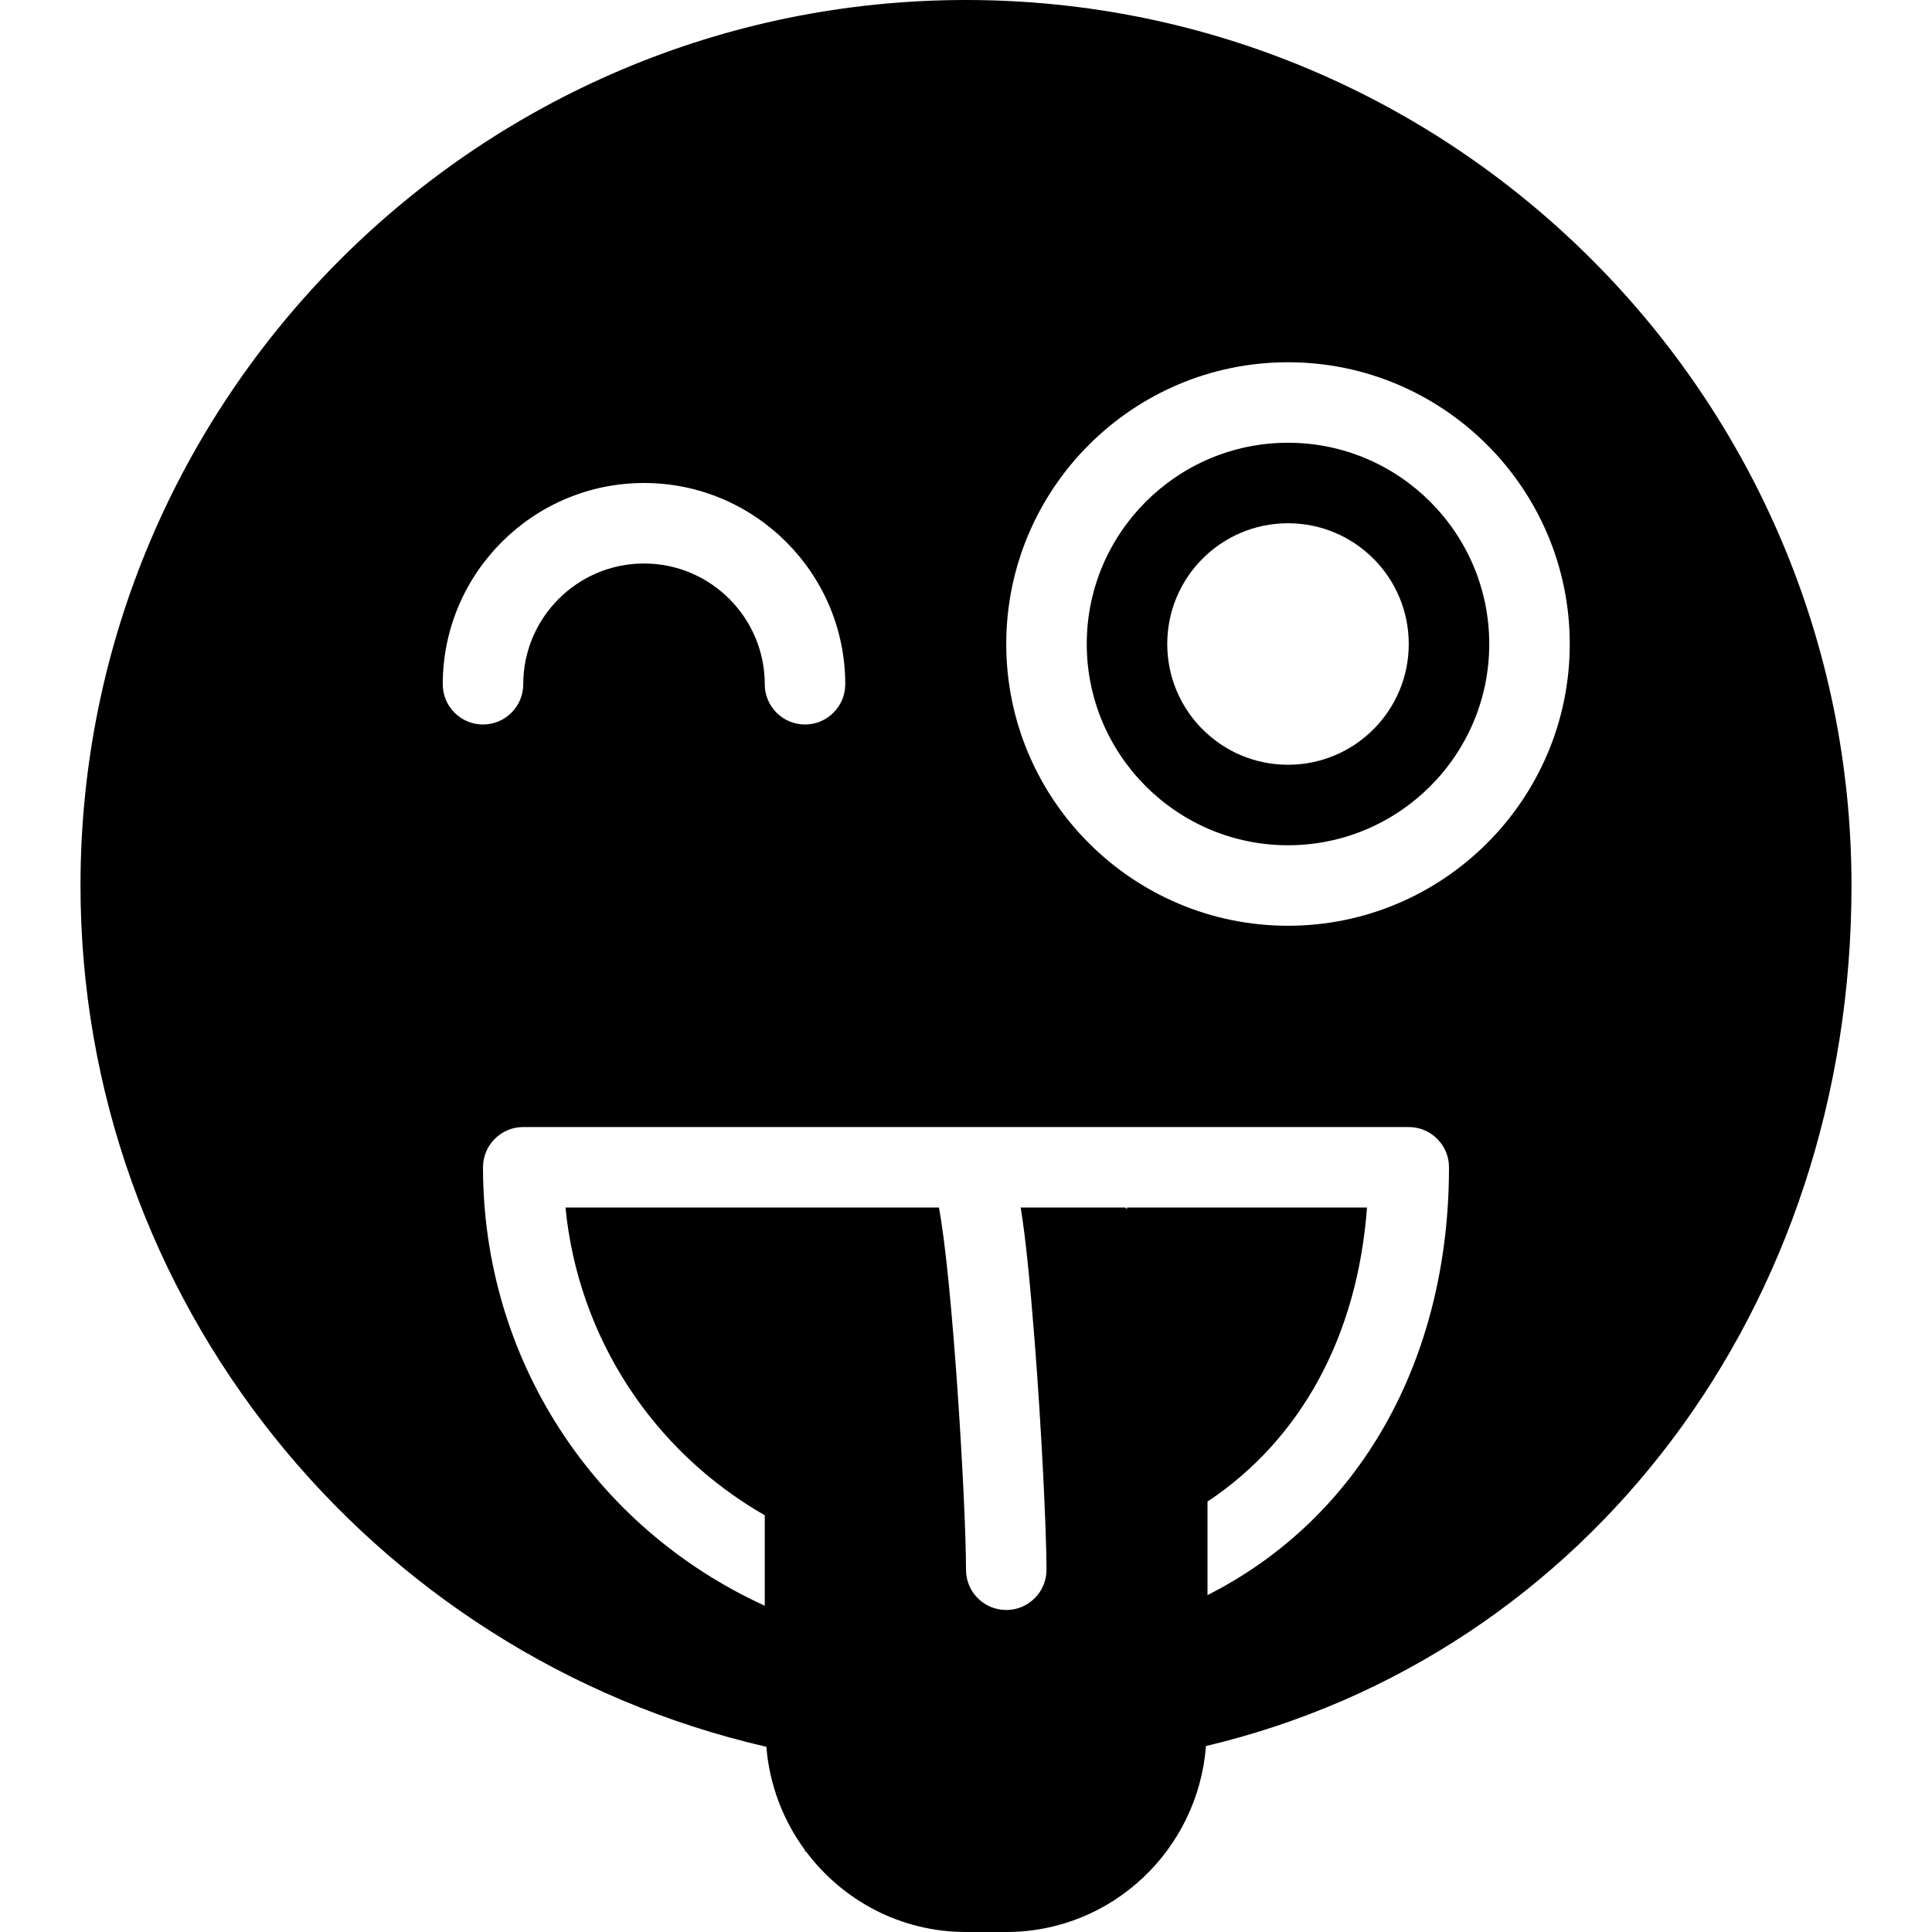 <?xml version="1.0" encoding="iso-8859-1"?>
<!-- Generator: Adobe Illustrator 18.0.0, SVG Export Plug-In . SVG Version: 6.00 Build 0)  -->
<!DOCTYPE svg PUBLIC "-//W3C//DTD SVG 1.1//EN" "http://www.w3.org/Graphics/SVG/1.1/DTD/svg11.dtd">
<svg version="1.1" id="Capa_1" xmlns="http://www.w3.org/2000/svg" xmlns:xlink="http://www.w3.org/1999/xlink" x="0px" y="0px"
	 viewBox="0 0 48 48" style="enable-background:new 0 0 48 48;" xml:space="preserve">
<g>
	<path d="M24,0C11.869,0,2,9.869,2,22c0,10.251,7.125,19.111,17.04,21.399c0.077,0.956,0.423,1.837,0.96,2.568V46h0.025
		c0.906,1.212,2.346,2,3.975,2h1c2.627,0,4.764-2.043,4.962-4.62C39.441,41.132,46,32.483,46,22C46,9.869,36.131,0,24,0z M11,17
		c0-2.757,2.243-5,5-5s5,2.243,5,5c0,0.552-0.448,1-1,1s-1-0.448-1-1c0-1.654-1.346-3-3-3s-3,1.346-3,3c0,0.552-0.448,1-1,1
		S11,17.552,11,17z M30,39.63v-2.323c2.318-1.544,3.725-4.103,3.963-7.307H30h-2v0.042c-0.016-0.012-0.027-0.029-0.042-0.042h-2.599
		c0.126,0.779,0.23,1.843,0.345,3.299C25.878,35.509,26,38.077,26,39c0,0.552-0.448,1-1,1s-1-0.448-1-1c0-1.653-0.337-7.231-0.673-9
		H21h-2h-4.951c0.317,3.221,2.16,6.044,4.951,7.647v2.247c-4.273-1.954-7-6.155-7-10.893c0-0.552,0.448-1,1-1h22
		c0.552,0,1,0.448,1,1C36,33.805,33.768,37.724,30,39.63z M32,23c-3.86,0-7-3.14-7-7s3.14-7,7-7s7,3.14,7,7S35.86,23,32,23z"/>
	<path d="M32,11c-2.757,0-5,2.243-5,5s2.243,5,5,5s5-2.243,5-5S34.757,11,32,11z M32,19c-1.657,0-3-1.343-3-3s1.343-3,3-3
		s3,1.343,3,3S33.657,19,32,19z"/>
</g>
<g>
</g>
<g>
</g>
<g>
</g>
<g>
</g>
<g>
</g>
<g>
</g>
<g>
</g>
<g>
</g>
<g>
</g>
<g>
</g>
<g>
</g>
<g>
</g>
<g>
</g>
<g>
</g>
<g>
</g>
</svg>
